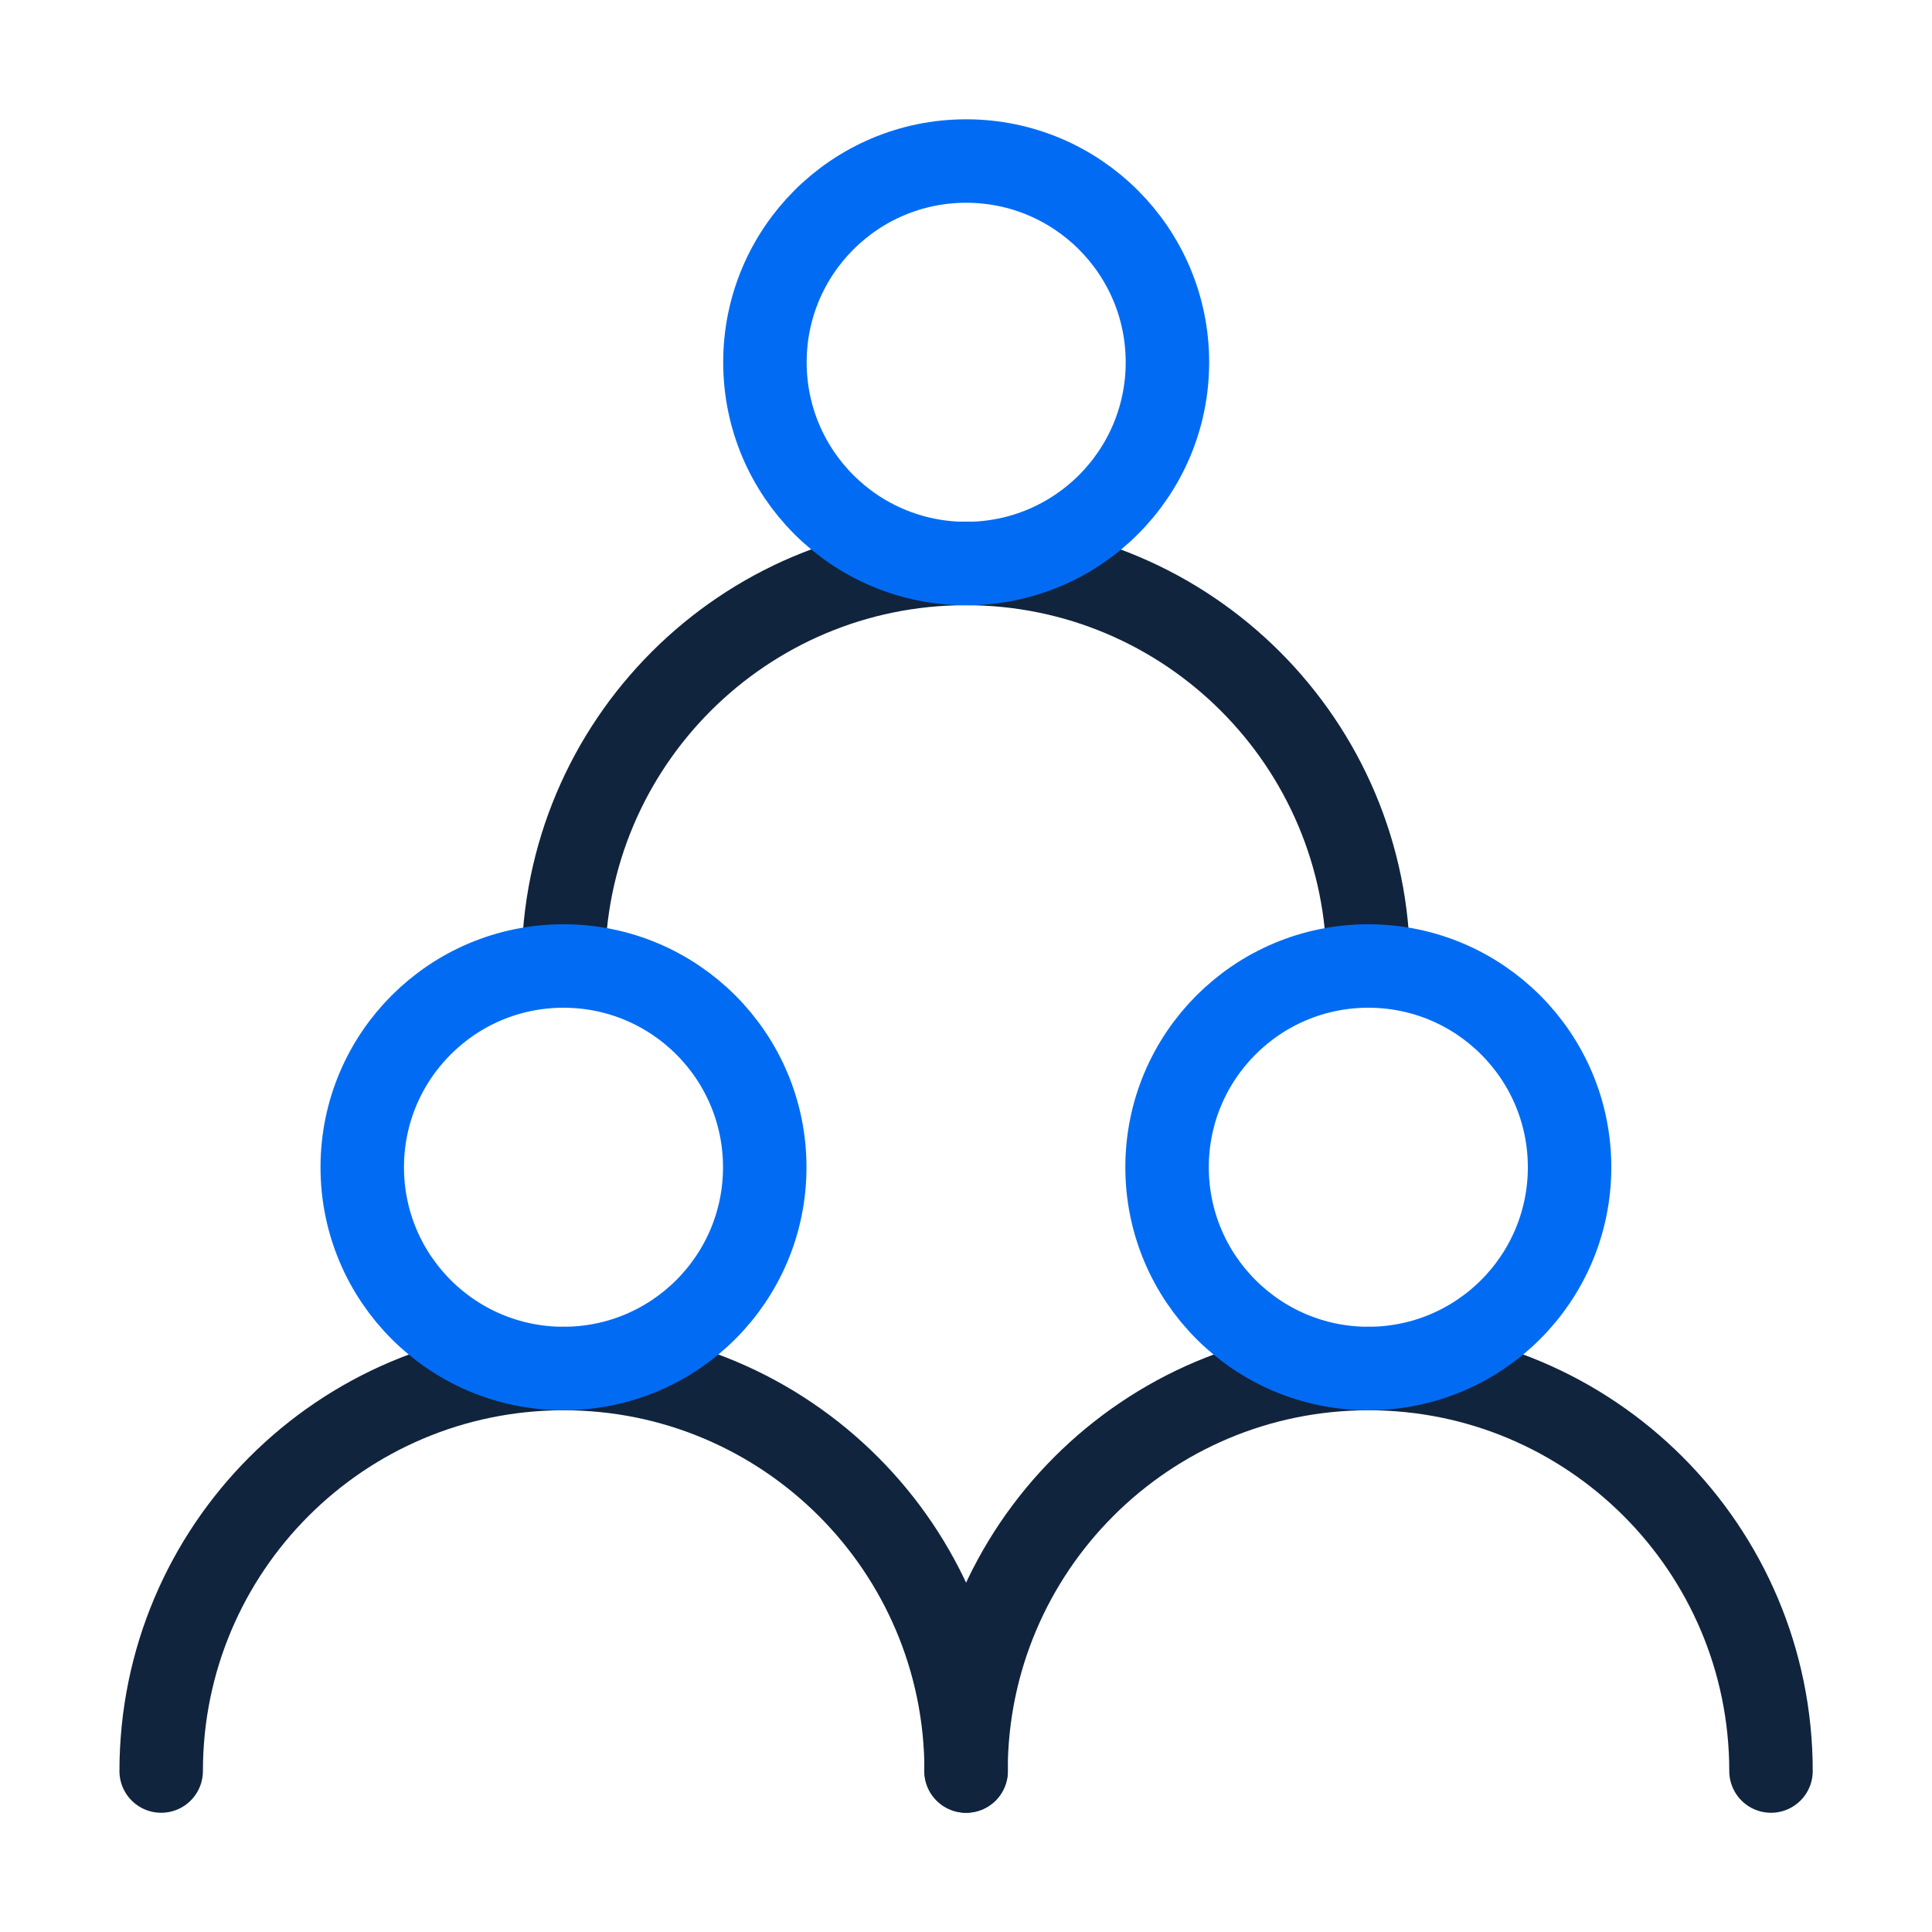 <svg width="54" height="54" viewBox="0 0 54 54" fill="none" xmlns="http://www.w3.org/2000/svg">
<path d="M38.245 26.999C38.245 20.786 33.208 15.749 26.995 15.749C20.782 15.749 15.745 20.786 15.745 26.999" stroke="#11243E" stroke-width="2.333" stroke-linecap="round" stroke-linejoin="round"/>
<path d="M27.005 49.501C27.005 43.288 21.968 38.251 15.755 38.251C9.542 38.251 4.505 43.288 4.505 49.501" stroke="#11243E" stroke-width="2.333" stroke-linecap="round" stroke-linejoin="round"/>
<path d="M49.5 49.501C49.5 43.288 44.463 38.251 38.25 38.251C32.037 38.251 27 43.288 27 49.501" stroke="#11243E" stroke-width="2.333" stroke-linecap="round" stroke-linejoin="round"/>
<path d="M15.75 38.25C18.857 38.25 21.375 35.732 21.375 32.625C21.375 29.518 18.857 27 15.75 27C12.643 27 10.125 29.518 10.125 32.625C10.125 35.732 12.643 38.25 15.75 38.25Z" stroke="#016CF3" stroke-width="2.333" stroke-linecap="round" stroke-linejoin="round"/>
<path d="M38.245 38.25C41.352 38.25 43.87 35.732 43.87 32.625C43.87 29.518 41.352 27 38.245 27C35.138 27 32.62 29.518 32.62 32.625C32.62 35.732 35.138 38.25 38.245 38.25Z" stroke="#016CF3" stroke-width="2.333" stroke-linecap="round" stroke-linejoin="round"/>
<path d="M27.005 15.751C30.112 15.751 32.63 13.233 32.63 10.126C32.63 7.02 30.112 4.501 27.005 4.501C23.898 4.501 21.38 7.02 21.38 10.126C21.38 13.233 23.898 15.751 27.005 15.751Z" stroke="#016CF3" stroke-width="2.333" stroke-linecap="round" stroke-linejoin="round"/>
</svg>

